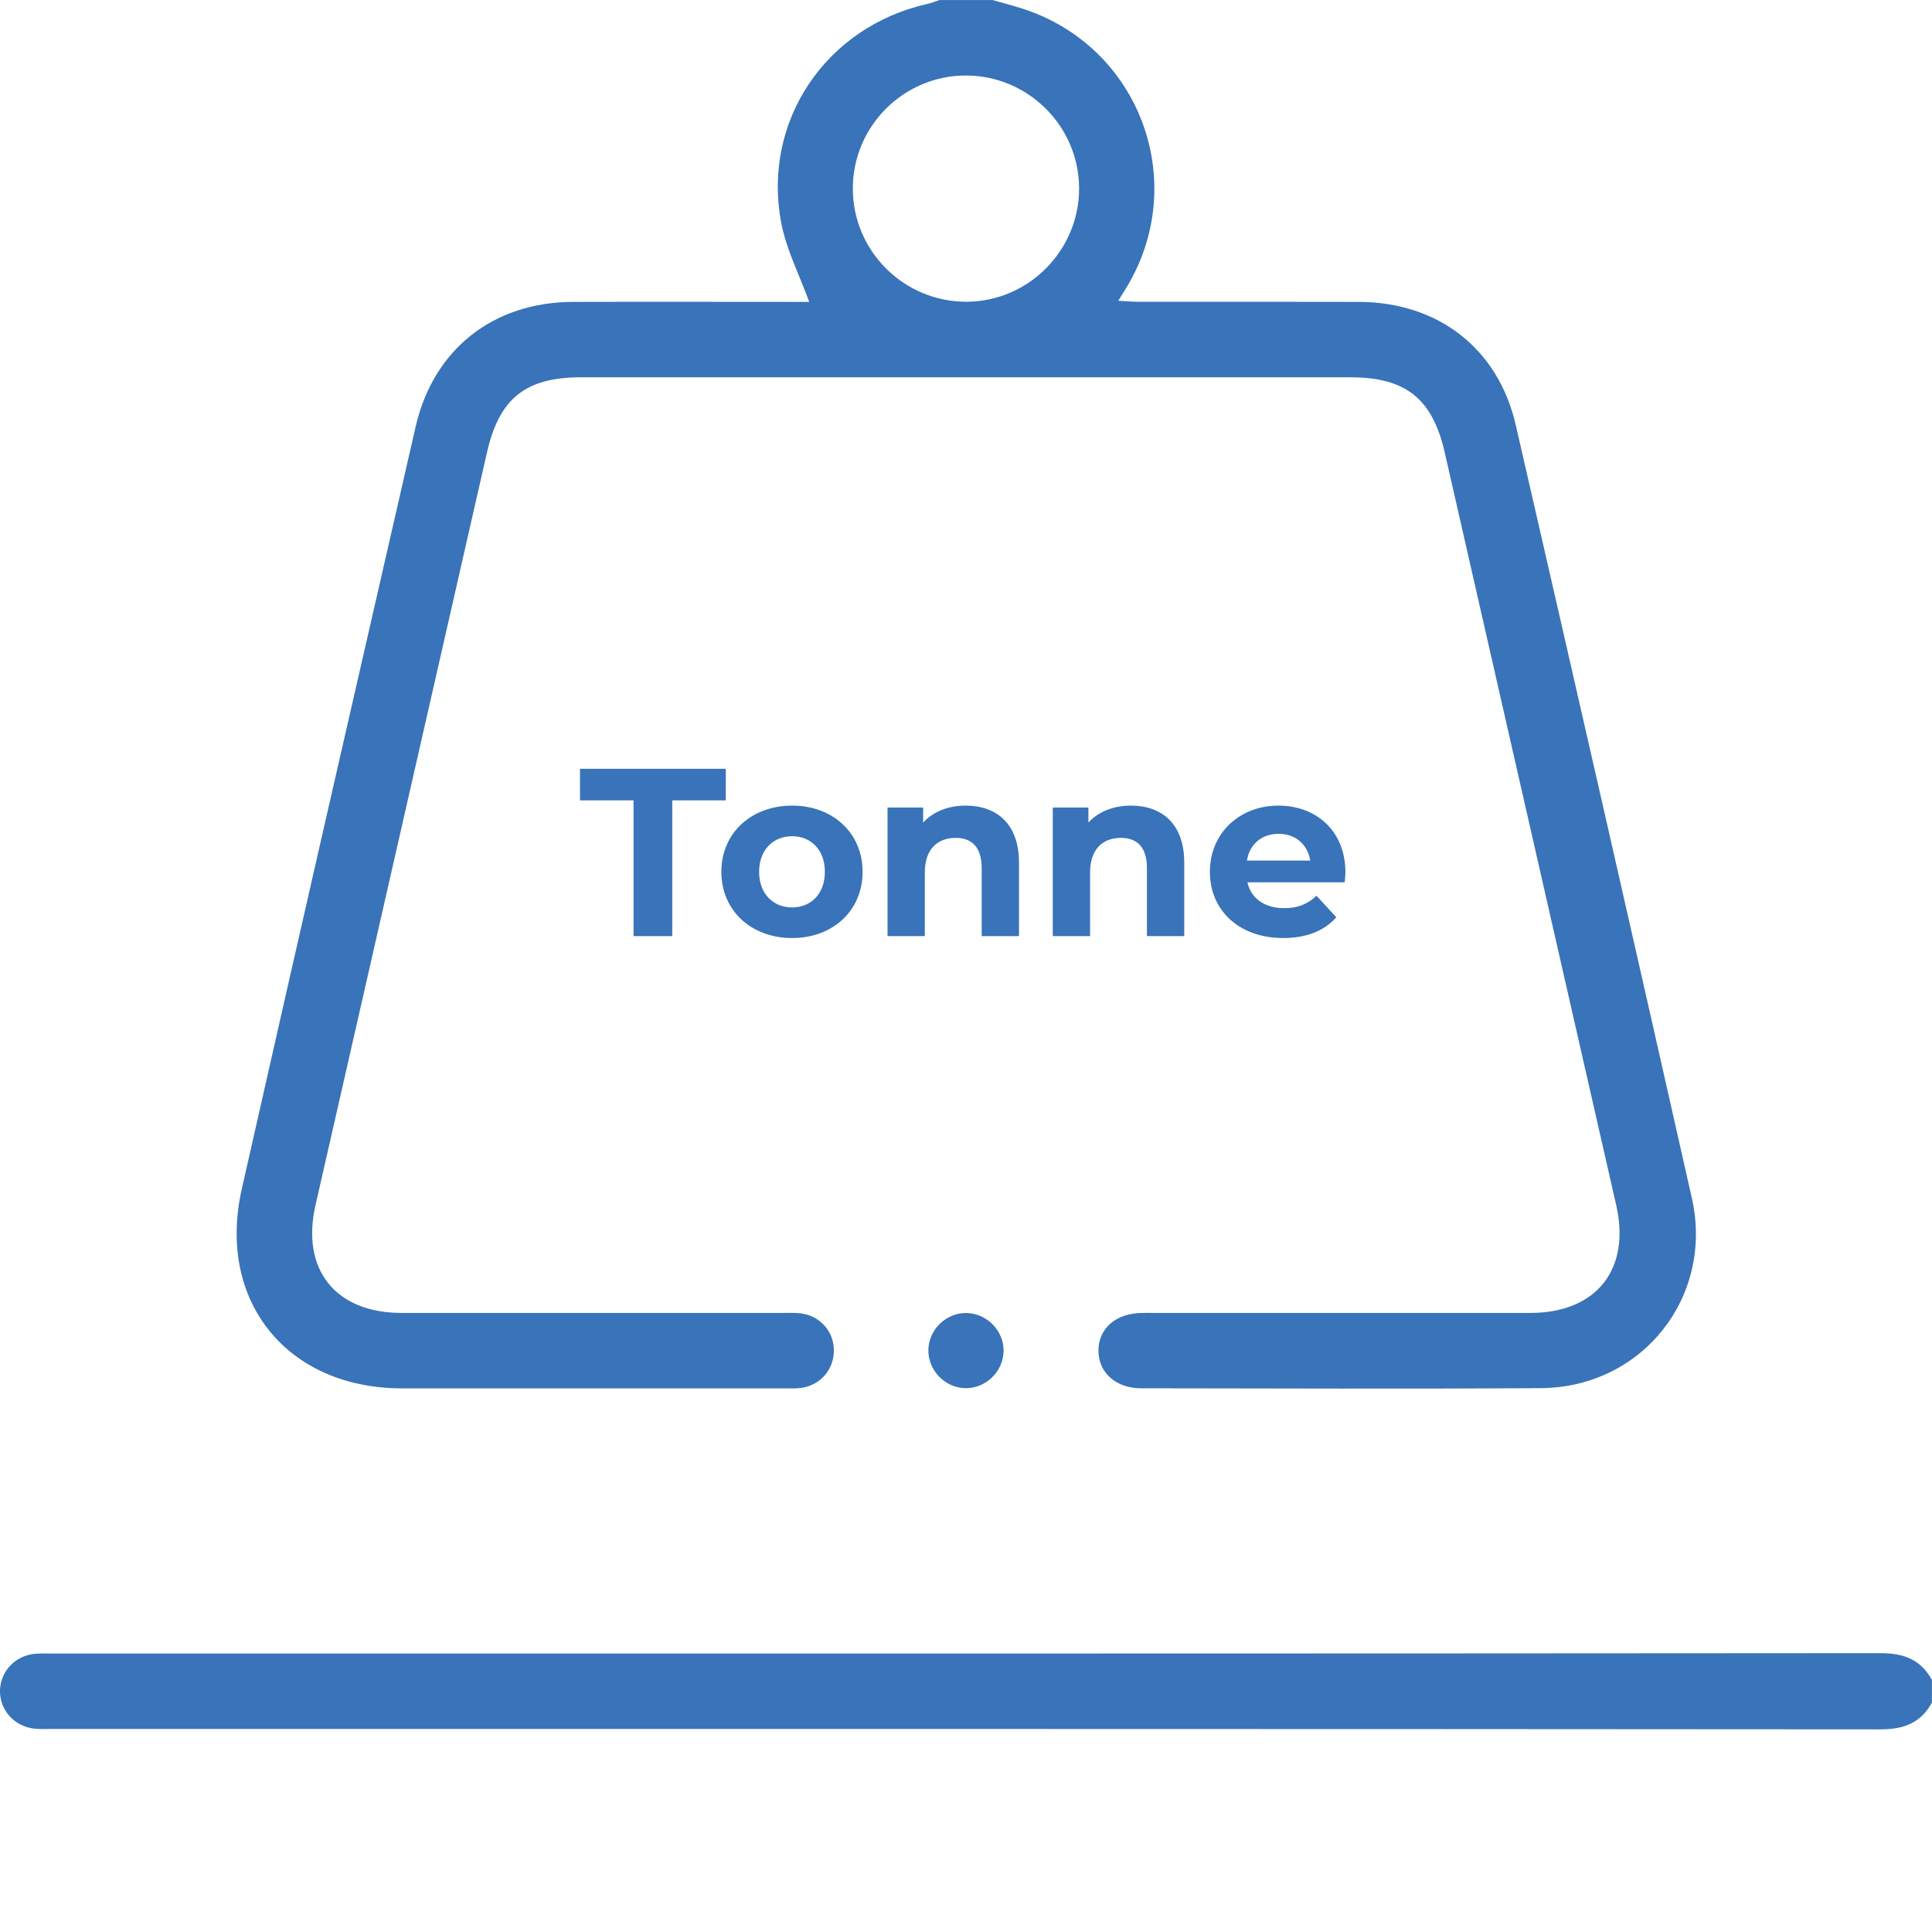 <svg width="73" height="73" viewBox="0 0 73 73" fill="none" xmlns="http://www.w3.org/2000/svg">
<g id="Layer_1">
<g id="Vector">
<path d="M37.496 0C37.879 0.109 38.264 0.208 38.641 0.329C43.045 1.748 44.961 6.835 42.594 10.813C42.498 10.971 42.399 11.127 42.253 11.365C42.552 11.38 42.776 11.403 42.999 11.403C45.779 11.405 48.56 11.399 51.339 11.407C54.335 11.415 56.606 13.161 57.272 16.059C59.509 25.791 61.73 35.528 63.926 45.269C64.768 49.003 62.05 52.423 58.227 52.45C53.19 52.484 48.152 52.461 43.114 52.456C42.154 52.456 41.496 51.852 41.504 51.022C41.512 50.191 42.163 49.626 43.135 49.609C43.3 49.605 43.468 49.609 43.634 49.609C48.361 49.609 53.091 49.609 57.819 49.609C60.316 49.609 61.621 47.967 61.069 45.541C58.907 36.059 56.747 26.577 54.589 17.096C54.127 15.069 53.12 14.258 51.036 14.256C41.34 14.256 31.646 14.256 21.951 14.256C19.855 14.256 18.865 15.056 18.4 17.096C16.242 26.577 14.082 36.059 11.92 45.541C11.367 47.965 12.672 49.607 15.169 49.609C19.97 49.609 24.77 49.609 29.568 49.609C29.806 49.609 30.046 49.595 30.28 49.628C30.983 49.727 31.488 50.294 31.507 50.986C31.528 51.709 31.029 52.322 30.303 52.437C30.071 52.473 29.829 52.459 29.593 52.459C24.793 52.459 19.992 52.461 15.194 52.459C10.847 52.458 8.177 49.163 9.137 44.92C11.306 35.318 13.504 25.724 15.703 16.13C16.375 13.197 18.632 11.415 21.655 11.407C24.648 11.399 27.64 11.407 30.576 11.407C30.214 10.407 29.717 9.448 29.52 8.429C28.783 4.58 31.21 1.004 35.039 0.15C35.195 0.116 35.344 0.051 35.496 0.002C36.161 0.002 36.828 0.002 37.492 0.002L37.496 0ZM40.773 7.098C40.759 4.755 38.833 2.849 36.487 2.853C34.14 2.857 32.225 4.772 32.224 7.119C32.22 9.491 34.168 11.422 36.546 11.401C38.883 11.38 40.788 9.442 40.774 7.098H40.773Z" fill="#3973B9"/>
<path d="M50.836 32.96C50.836 33.068 50.818 33.222 50.808 33.339H47.133C47.268 33.944 47.783 34.315 48.524 34.315C49.038 34.315 49.409 34.161 49.743 33.845L50.492 34.658C50.041 35.172 49.364 35.443 48.487 35.443C46.808 35.443 45.715 34.387 45.715 32.942C45.715 31.488 46.826 30.44 48.307 30.44C49.734 30.44 50.836 31.398 50.836 32.96ZM48.316 31.506C47.675 31.506 47.214 31.894 47.115 32.517H49.508C49.409 31.903 48.948 31.506 48.316 31.506Z" fill="#3973B9"/>
<path d="M42.732 30.44C43.879 30.44 44.746 31.108 44.746 32.59V35.371H43.337V32.806C43.337 32.021 42.976 31.659 42.353 31.659C41.676 31.659 41.188 32.075 41.188 32.969V35.371H39.779V30.512H41.125V31.081C41.504 30.666 42.073 30.44 42.732 30.44Z" fill="#3973B9"/>
<path d="M36.488 30.44C37.635 30.44 38.502 31.108 38.502 32.59V35.371H37.093V32.806C37.093 32.021 36.732 31.659 36.109 31.659C35.432 31.659 34.944 32.075 34.944 32.969V35.371H33.535V30.512H34.881V31.081C35.26 30.666 35.829 30.44 36.488 30.44Z" fill="#3973B9"/>
<path d="M29.929 35.443C28.385 35.443 27.256 34.405 27.256 32.942C27.256 31.479 28.385 30.44 29.929 30.44C31.474 30.44 32.593 31.479 32.593 32.942C32.593 34.405 31.474 35.443 29.929 35.443ZM29.929 34.287C30.634 34.287 31.167 33.782 31.167 32.942C31.167 32.102 30.634 31.596 29.929 31.596C29.225 31.596 28.683 32.102 28.683 32.942C28.683 33.782 29.225 34.287 29.929 34.287Z" fill="#3973B9"/>
<path d="M23.938 35.371V30.241H21.915V29.049H27.424V30.241H25.401V35.371H23.938Z" fill="#3973B9"/>
</g>
<path id="Vector_2" d="M72.999 64.33C72.578 65.1 71.936 65.343 71.059 65.343C48.018 65.324 24.975 65.328 1.934 65.328C1.721 65.328 1.505 65.34 1.294 65.317C0.532 65.229 -0.019 64.604 0 63.867C0.02 63.157 0.562 62.572 1.294 62.49C1.505 62.468 1.721 62.479 1.934 62.479C24.975 62.479 48.018 62.483 71.059 62.464C71.936 62.464 72.578 62.706 72.997 63.477V64.332L72.999 64.33Z" fill="#3973B9"/>
<path id="Vector_3" d="M36.519 49.612C37.306 49.626 37.952 50.306 37.919 51.088C37.887 51.846 37.234 52.463 36.477 52.452C35.693 52.44 35.047 51.757 35.079 50.974C35.11 50.216 35.763 49.599 36.521 49.611L36.519 49.612Z" fill="#3973B9"/>
</g>
</svg>
